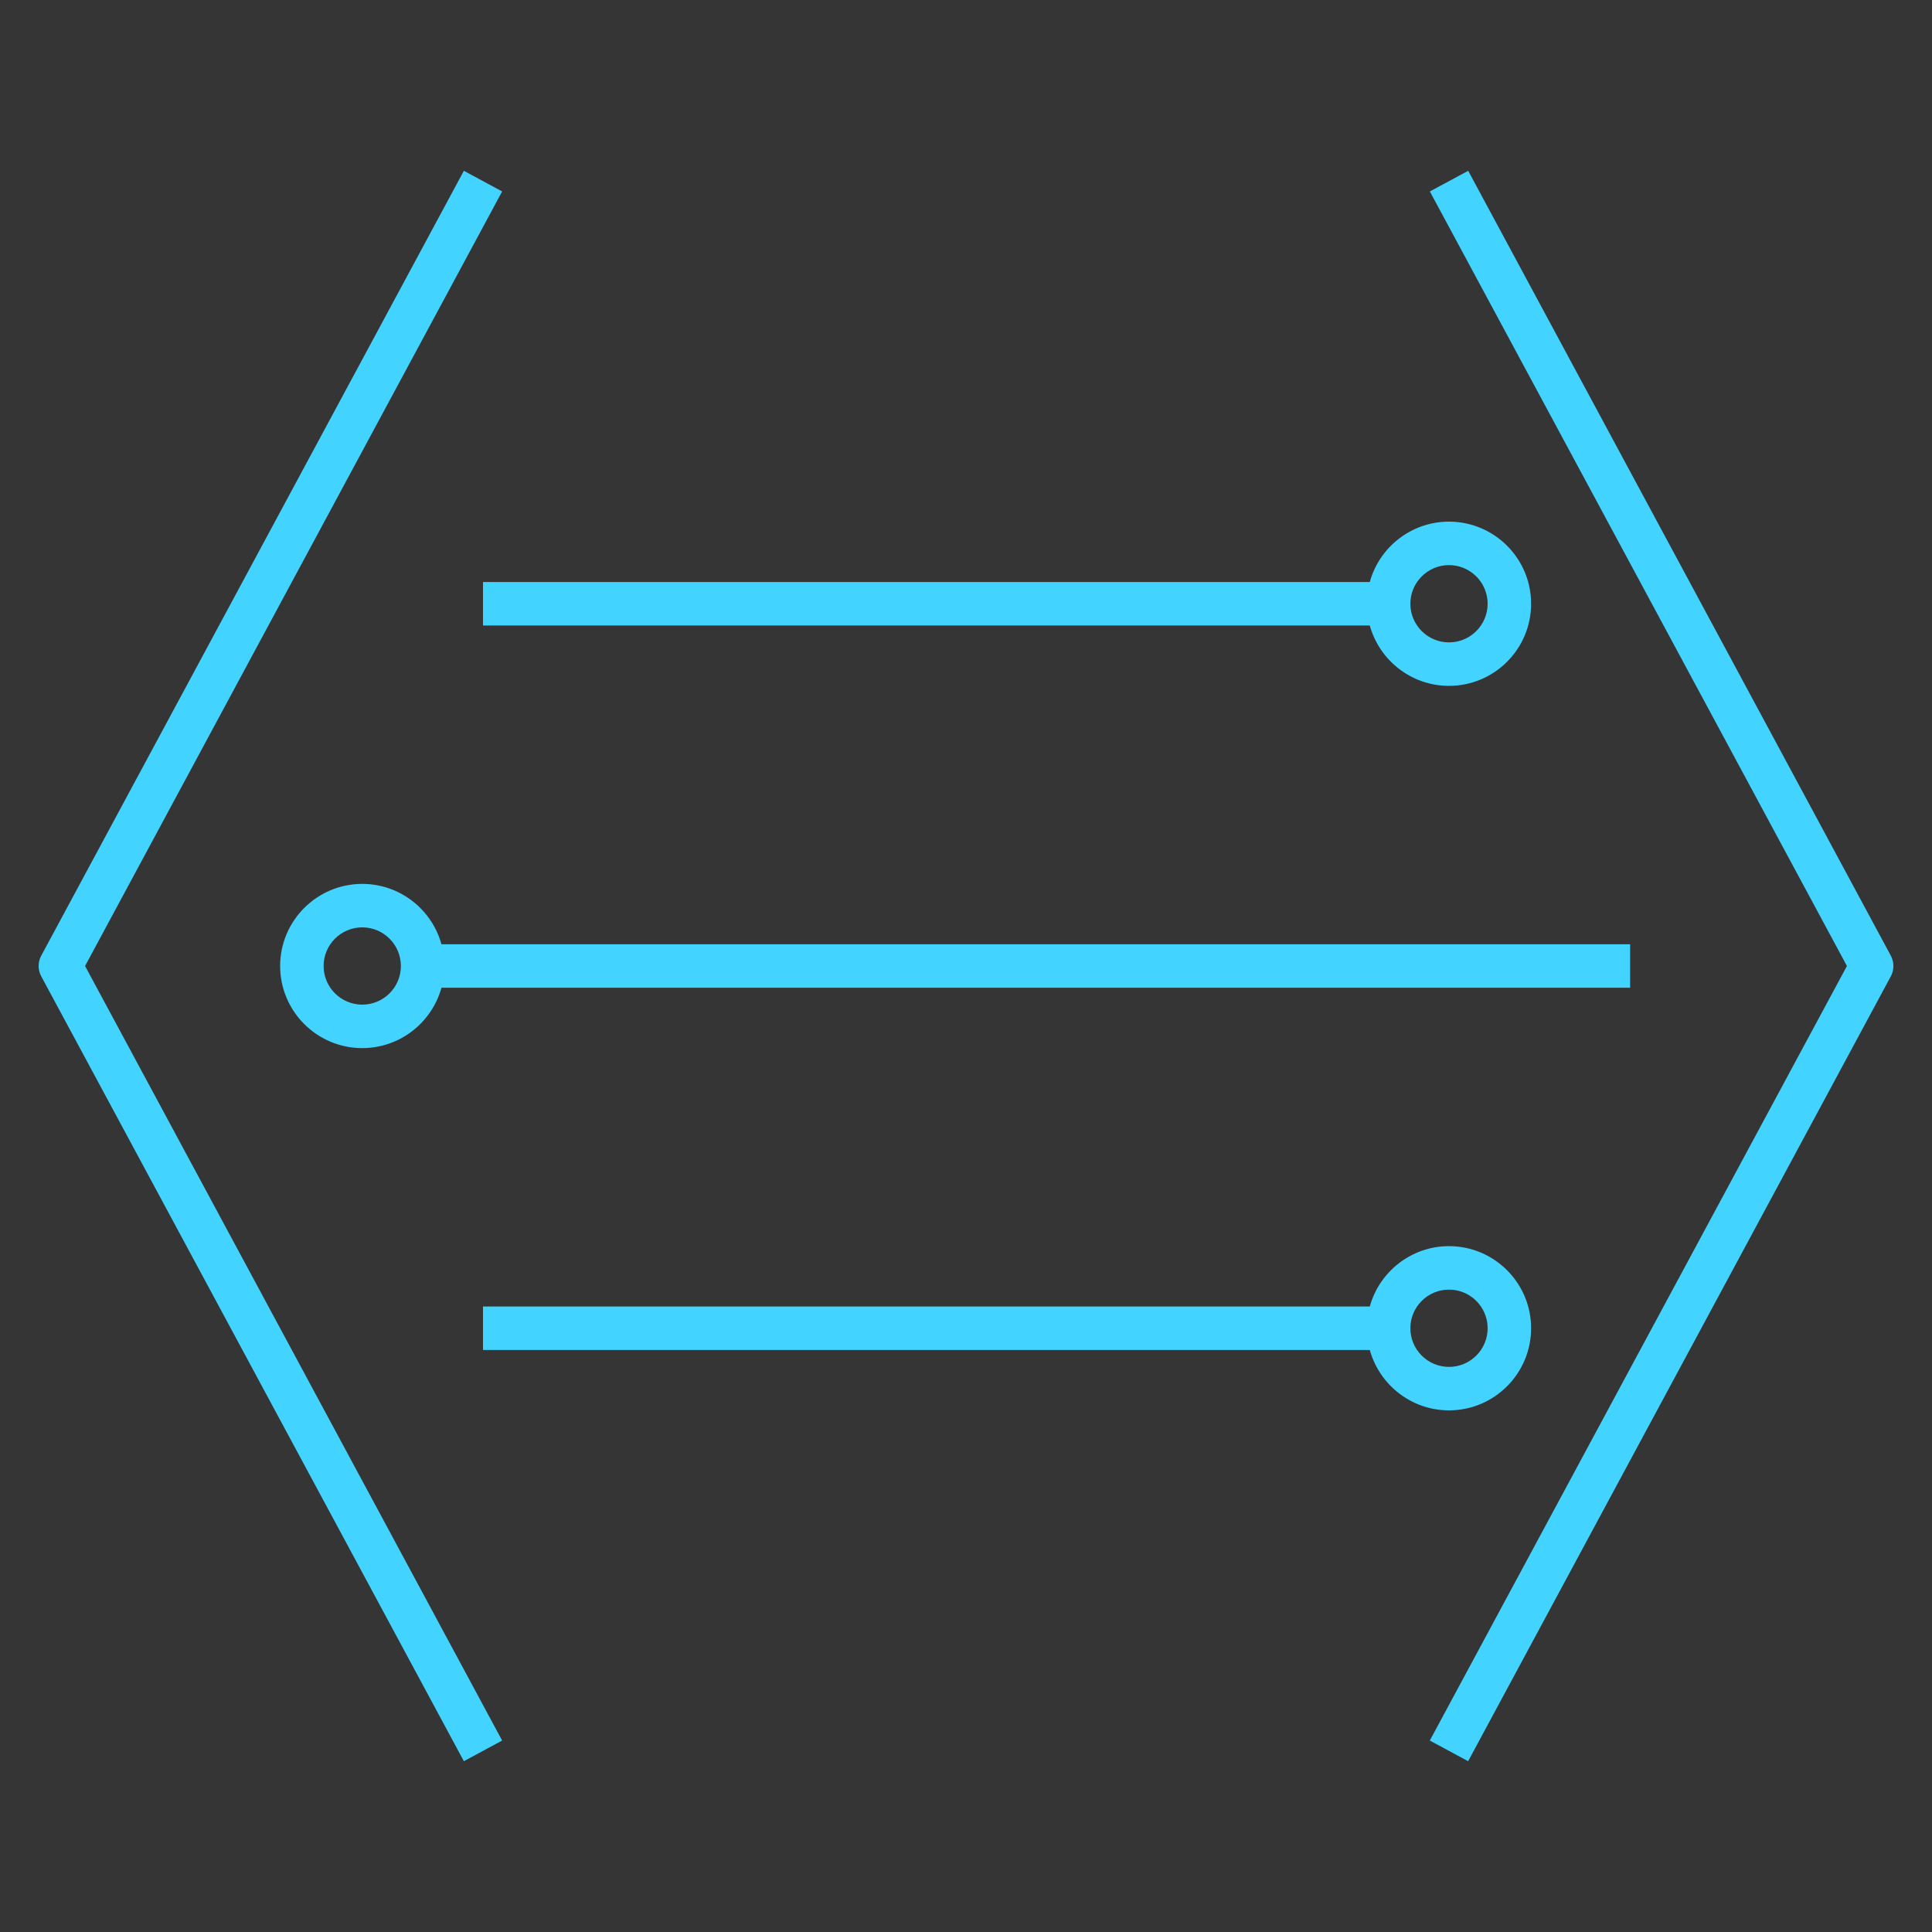 <svg width="32" height="32" viewBox="0 0 32 32" fill="none" xmlns="http://www.w3.org/2000/svg">
<rect x="0" y="0" width="32" height="32" fill="#333333" stroke="none"/>
<g id="Developer-tools">
<rect width="32" height="32" fill="white" fill-opacity="0.01" style="mix-blend-mode:multiply"/>
<path id="Vector" d="M24.317 29.171L23.682 28.829L30.591 16L23.683 3.171L24.318 2.829L31.318 15.829C31.375 15.936 31.375 16.064 31.318 16.171L24.317 29.171ZM7.683 29.171L0.683 16.171C0.625 16.064 0.625 15.936 0.683 15.829L7.683 2.829L8.317 3.171L1.409 16L8.317 28.829L7.683 29.171ZM24 23.36C23.375 23.36 22.847 22.935 22.688 22.36H8V21.64H22.688C22.846 21.065 23.375 20.64 24 20.64C24.75 20.64 25.36 21.25 25.36 22C25.36 22.75 24.75 23.36 24 23.36ZM24 21.36C23.647 21.36 23.36 21.647 23.36 22C23.36 22.353 23.647 22.64 24 22.64C24.353 22.64 24.64 22.353 24.64 22C24.64 21.647 24.353 21.36 24 21.36ZM6 17.36C5.25 17.36 4.64 16.75 4.64 16C4.64 15.25 5.25 14.64 6 14.64C6.625 14.64 7.153 15.064 7.312 15.64H27V16.36H7.312C7.153 16.936 6.625 17.36 6 17.36ZM6 15.36C5.647 15.36 5.36 15.647 5.36 16C5.36 16.353 5.647 16.64 6 16.64C6.353 16.64 6.64 16.353 6.64 16C6.64 15.647 6.353 15.36 6 15.36ZM24 11.36C23.375 11.36 22.847 10.936 22.688 10.36H8V9.64H22.688C22.846 9.064 23.375 8.64 24 8.64C24.75 8.64 25.36 9.25 25.36 10C25.36 10.75 24.75 11.36 24 11.36ZM24 9.36C23.647 9.36 23.36 9.647 23.36 10C23.36 10.353 23.647 10.64 24 10.64C24.353 10.64 24.64 10.353 24.64 10C24.64 9.647 24.353 9.36 24 9.36Z" fill="#42D4FF"/>
</g>
</svg>
